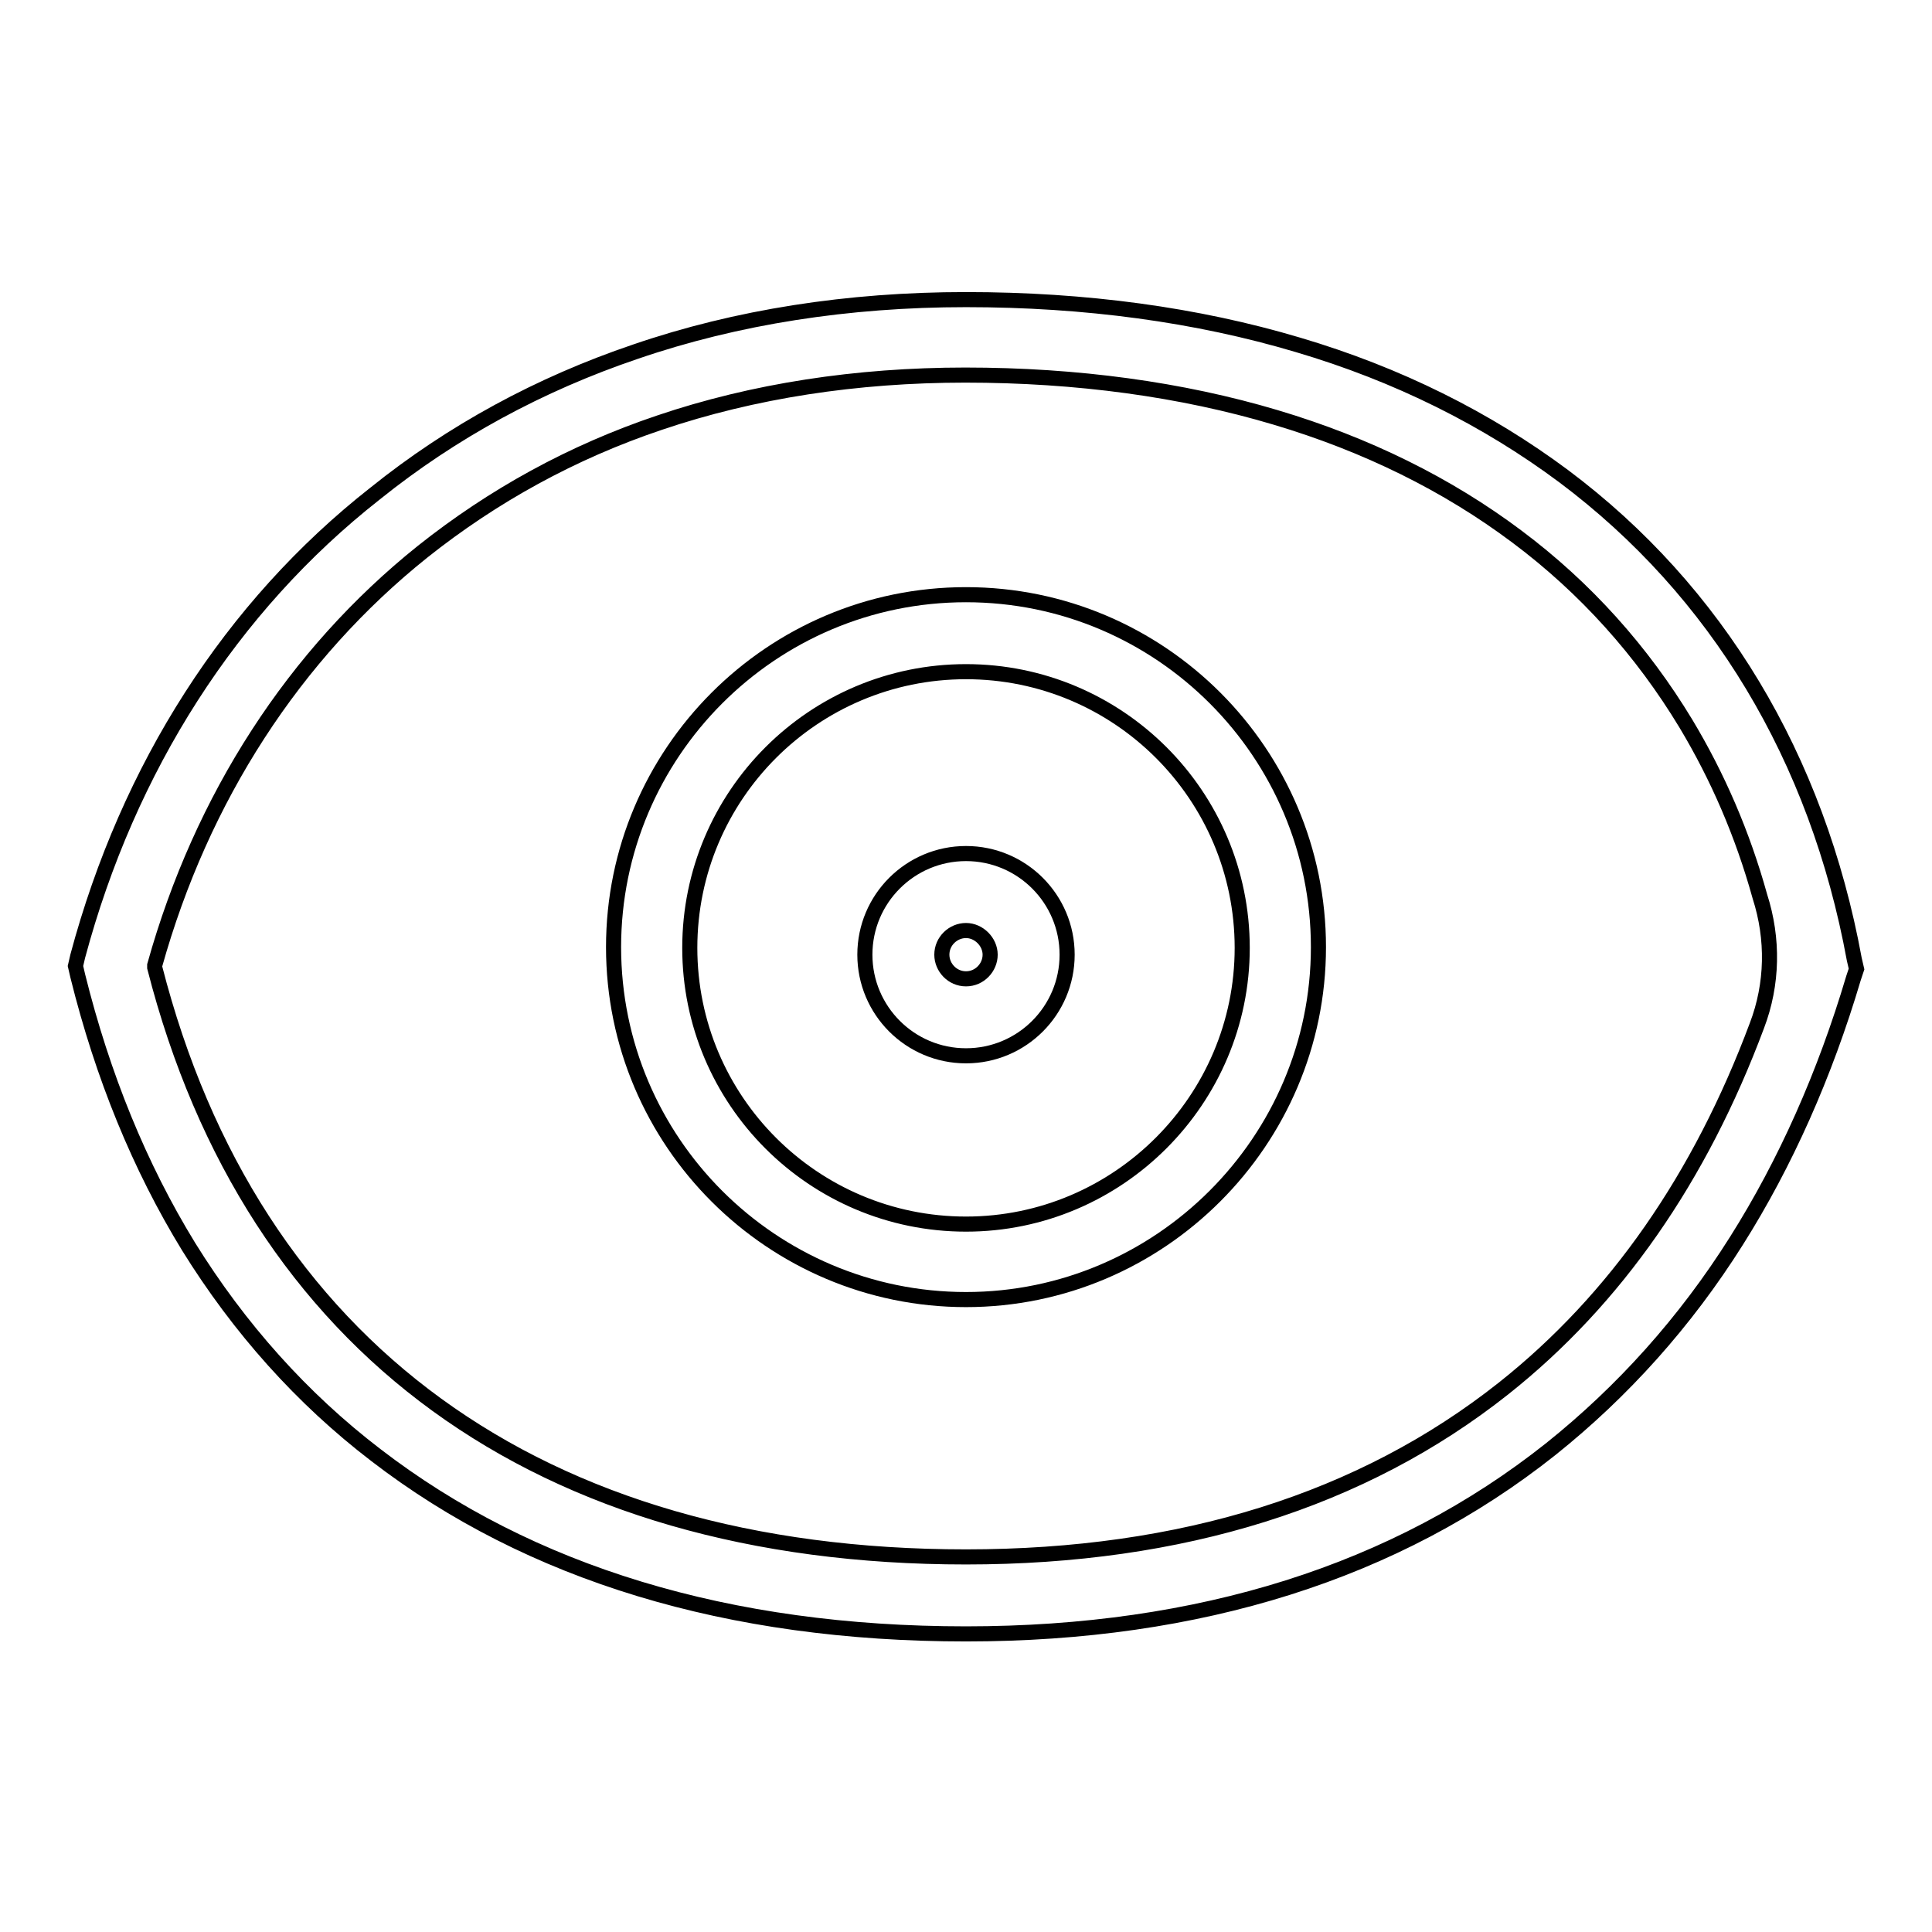 <?xml version="1.0" encoding="utf-8"?>
<!-- Svg Vector Icons : http://www.onlinewebfonts.com/icon -->
<!DOCTYPE svg PUBLIC "-//W3C//DTD SVG 1.1//EN" "http://www.w3.org/Graphics/SVG/1.1/DTD/svg11.dtd">
<svg version="1.1" xmlns="http://www.w3.org/2000/svg" xmlns:xlink="http://www.w3.org/1999/xlink" x="0px" y="0px" viewBox="0 0 256 256" enable-background="new 0 0 256 256" xml:space="preserve">
<g> <path stroke-width="2" fill-opacity="0" stroke="#000000"  d="M245.7,127.1c-4.9-26.7-18.2-48.8-38.5-64c-10.2-7.6-22-13.5-35.2-17.4c-13.4-4-28.2-6-44-6 c-15.6,0-30.4,2.3-43.8,6.9c-12.7,4.3-24.3,10.6-34.5,18.8C30.6,80.4,17,101.7,10.3,126.7l-0.3,1.3l0.3,1.3 c3.3,13.3,8.2,25.3,14.7,35.9c6.7,10.8,15,20.1,24.8,27.6c20.4,15.7,46.7,23.7,78.2,23.7c30.9,0,57-8.2,77.5-24.5 c9.5-7.6,17.8-16.8,24.6-27.6c6.5-10.3,11.7-22,15.5-34.8l0.4-1.2L245.7,127.1L245.7,127.1z M232.8,135.9 c-7.5,20.1-18.7,36.3-33.6,48.1c-18.7,14.8-42.6,22.3-71.2,22.3c-56.5,0-94.6-27.7-107.5-78.1c0-0.1,0-0.2,0-0.3 C26.7,105.7,39,86.7,56,73.1c9.3-7.4,19.8-13.2,31.4-17.1c12.4-4.2,26.1-6.3,40.5-6.3c14.8,0,28.7,1.9,41.1,5.6 c12.1,3.6,22.8,8.9,32,15.8c9.1,6.8,16.6,15.2,22.4,24.8c4.2,7,7.5,14.6,9.8,22.9C235,124.4,234.9,130.4,232.8,135.9L232.8,135.9z" /> <path stroke-width="2" fill-opacity="0" stroke="#000000"  d="M128,78.8c-25.8,0-46.7,21-46.7,46.7c0,25.8,21,46.7,46.7,46.7s46.7-21,46.7-46.7 C174.7,99.8,153.8,78.8,128,78.8z M128,162.2c-20.2,0-36.6-16.4-36.6-36.6c0-20.2,16.4-36.6,36.6-36.6c20.2,0,36.6,16.4,36.6,36.6 C164.6,145.7,148.2,162.2,128,162.2z"/> <path stroke-width="2" fill-opacity="0" stroke="#000000"  d="M128,113.1c-7.4,0-13.4,6-13.4,13.4c0,7.4,6,13.4,13.4,13.4c7.4,0,13.4-6,13.4-13.4 C141.4,119.1,135.4,113.1,128,113.1L128,113.1z M128,129.7c-1.8,0-3.2-1.5-3.2-3.2c0-1.8,1.5-3.2,3.2-3.2s3.2,1.5,3.2,3.2 S129.8,129.7,128,129.7z"/></g>
</svg>